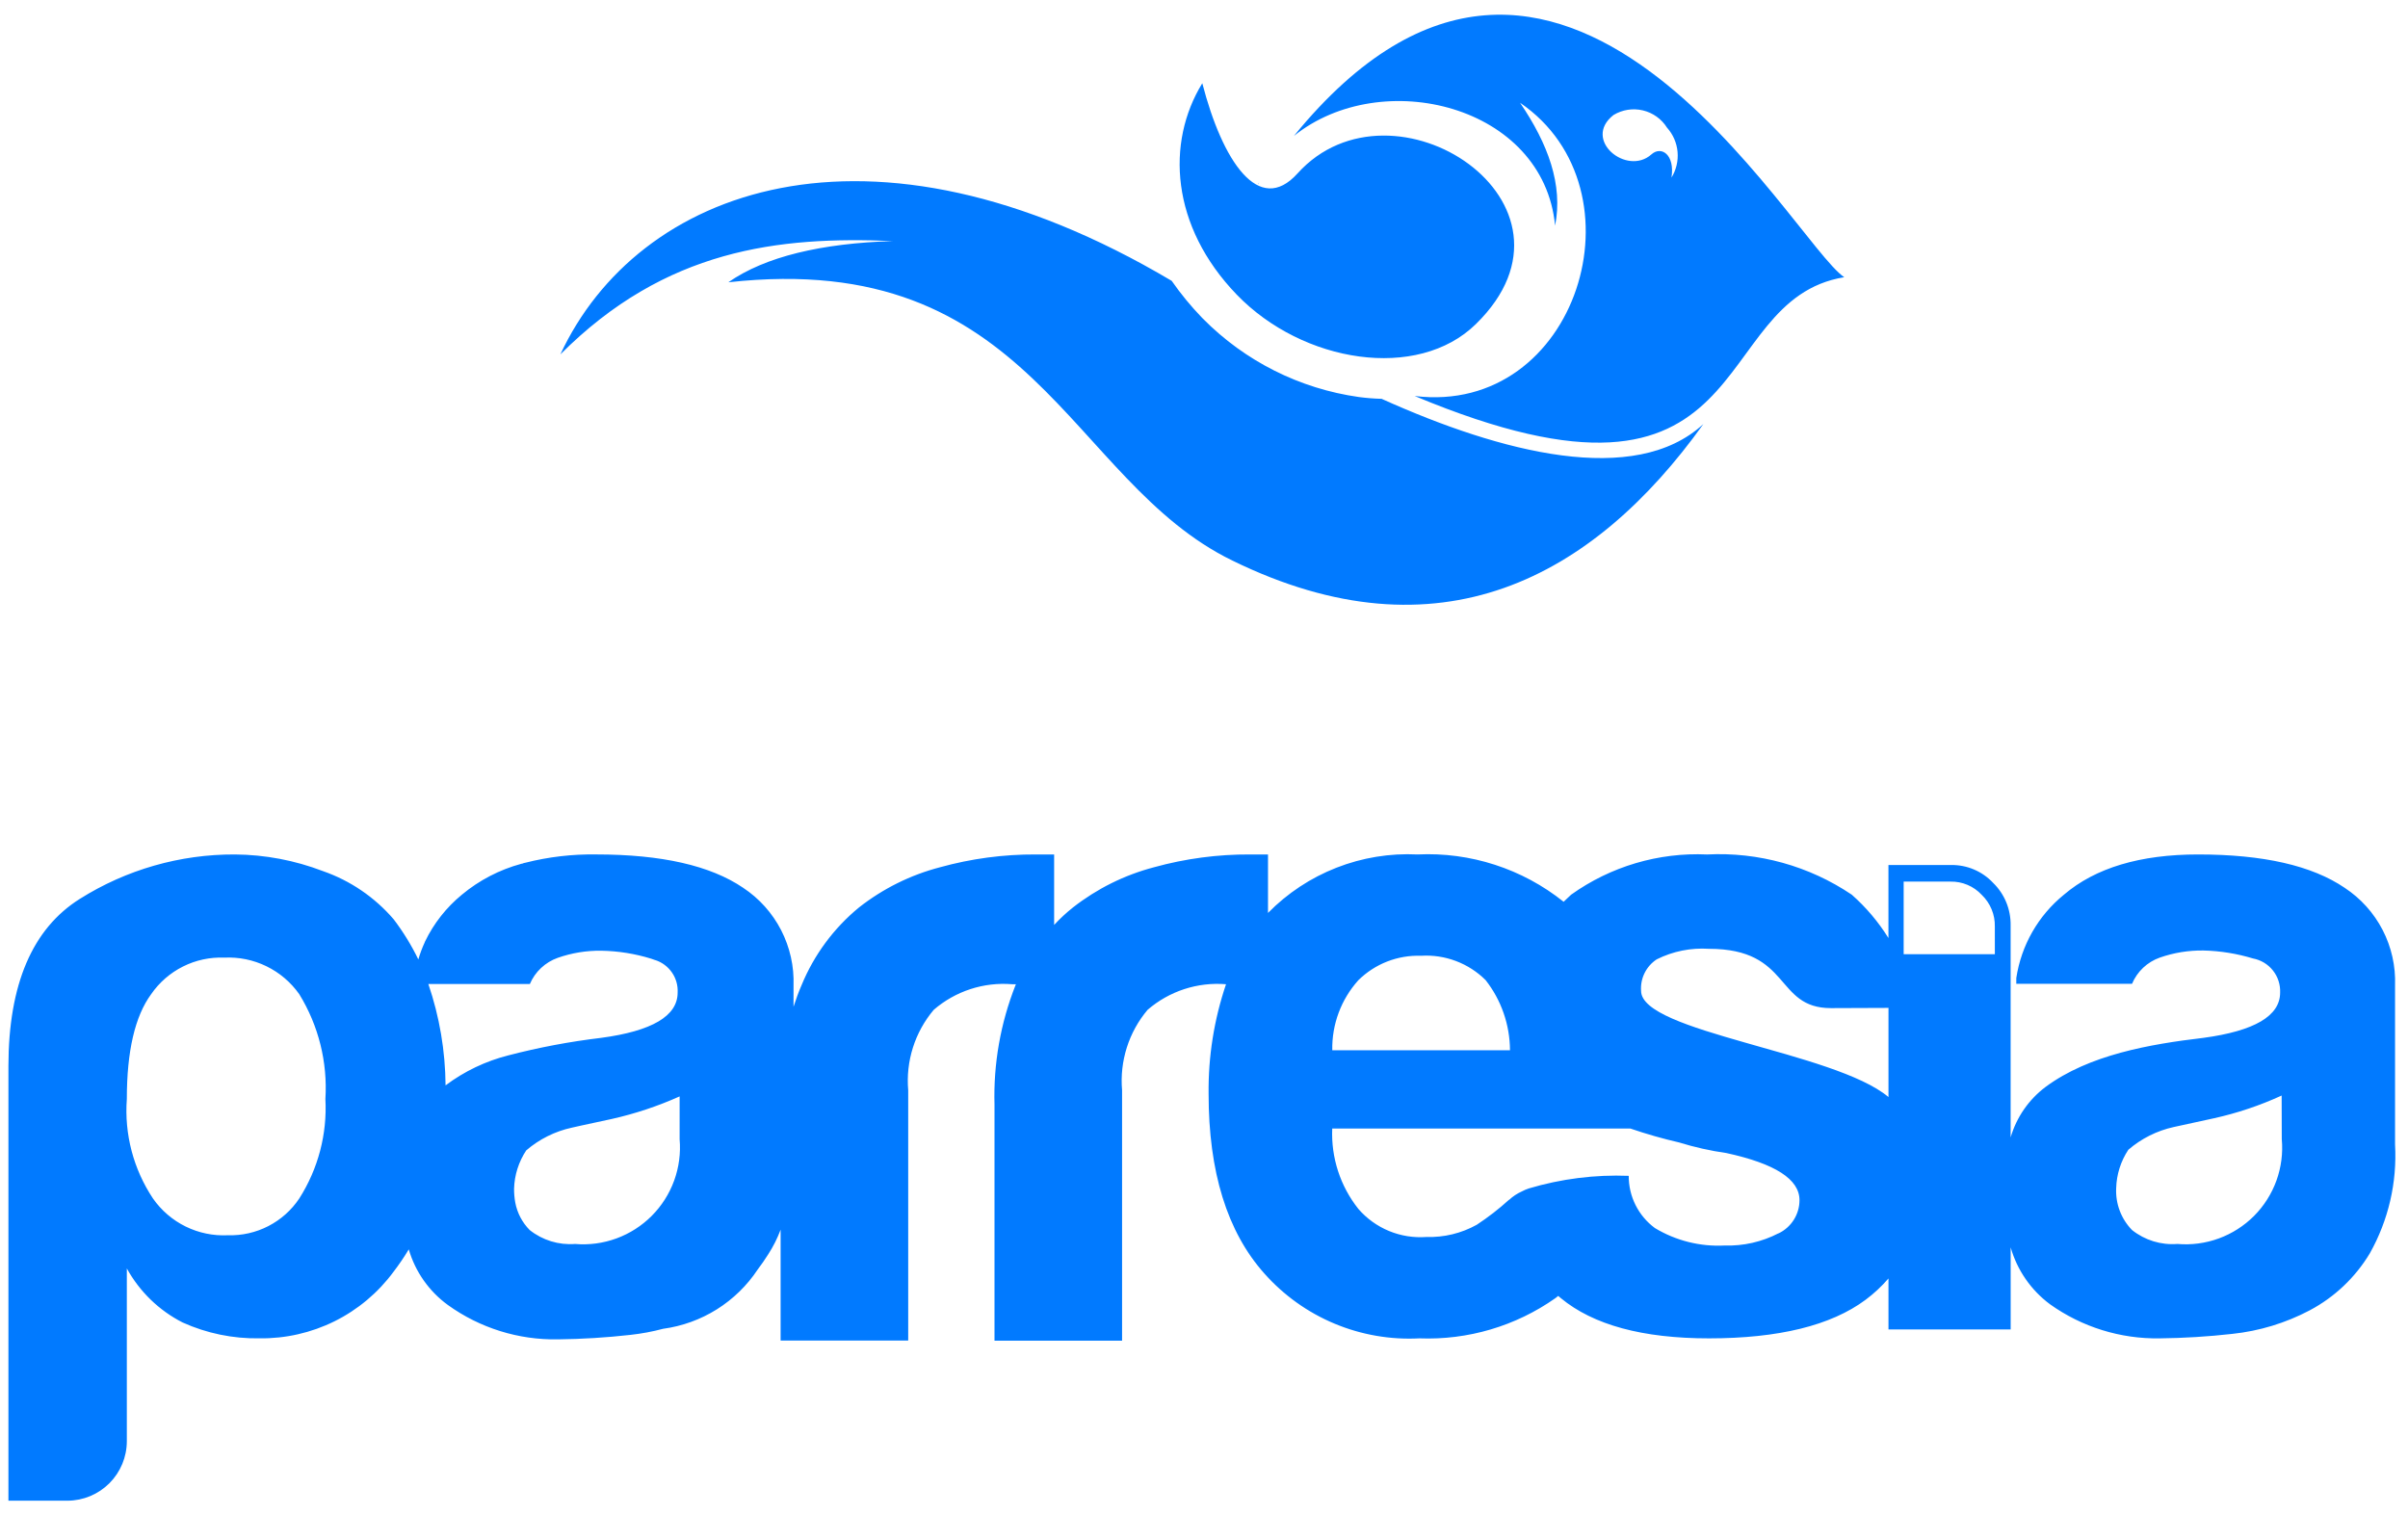 <svg width="143" height="90" viewBox="0 0 143 90" fill="none" xmlns="http://www.w3.org/2000/svg">
<path d="M139.235 52.724C137.297 51.409 134.409 50.746 130.535 50.746C127.093 50.746 124.437 51.542 122.569 53.134C121.041 54.375 120.031 56.142 119.738 58.088V58.429H126.611C126.762 58.069 126.987 57.744 127.27 57.476C127.554 57.208 127.891 57.002 128.259 56.872C129.09 56.581 129.966 56.438 130.846 56.45C131.846 56.472 132.837 56.632 133.794 56.923C134.261 57.01 134.682 57.263 134.978 57.636C135.275 58.008 135.426 58.474 135.406 58.95C135.406 60.337 133.878 61.23 130.846 61.639C127.67 62.014 124.059 62.641 121.484 64.547C120.483 65.296 119.752 66.35 119.402 67.55V54.948C119.408 54.479 119.319 54.013 119.139 53.579C118.959 53.145 118.692 52.753 118.355 52.426C118.038 52.088 117.653 51.82 117.226 51.639C116.8 51.458 116.34 51.367 115.876 51.373H112.146V55.71C111.549 54.75 110.815 53.883 109.968 53.135C107.438 51.429 104.423 50.591 101.375 50.747C98.493 50.616 95.65 51.457 93.302 53.135C93.145 53.279 93.001 53.412 92.856 53.556C90.403 51.594 87.318 50.595 84.18 50.746C82.539 50.665 80.899 50.933 79.369 51.532C77.838 52.131 76.452 53.046 75.301 54.219V50.746H74.236C72.309 50.736 70.389 50.992 68.532 51.506C66.781 51.965 65.143 52.778 63.718 53.894C63.32 54.211 62.946 54.557 62.6 54.931V50.746H61.517C59.593 50.737 57.678 50.992 55.825 51.506C54.073 51.962 52.434 52.775 51.011 53.894C49.513 55.125 48.343 56.708 47.605 58.501C47.425 58.911 47.269 59.345 47.124 59.792V58.537C47.165 57.392 46.91 56.256 46.386 55.238C45.861 54.22 45.084 53.354 44.128 52.723C42.191 51.408 39.291 50.745 35.404 50.745C33.985 50.723 32.568 50.889 31.192 51.239C31.156 51.251 31.12 51.251 31.074 51.264V51.276C31.025 51.288 30.99 51.288 30.956 51.301C29.663 51.652 28.46 52.277 27.43 53.134C26.506 53.892 25.758 54.842 25.24 55.919L25.216 55.98C25.067 56.304 24.942 56.638 24.843 56.981C24.434 56.138 23.943 55.339 23.375 54.593C22.252 53.287 20.804 52.3 19.176 51.734C17.508 51.095 15.739 50.76 13.953 50.746C10.692 50.732 7.495 51.649 4.736 53.387C1.92 55.16 0.508 58.465 0.5 63.302V89.126H4.014C4.947 89.121 5.84 88.748 6.499 88.087C7.158 87.426 7.53 86.531 7.532 85.598V75.333C8.291 76.711 9.445 77.829 10.847 78.543C12.279 79.189 13.836 79.51 15.407 79.483C16.954 79.504 18.483 79.156 19.869 78.469C21.254 77.781 22.455 76.772 23.373 75.527C23.698 75.102 24 74.659 24.275 74.2C24.662 75.528 25.479 76.691 26.598 77.504C28.499 78.871 30.791 79.587 33.133 79.544C34.572 79.528 36.009 79.439 37.44 79.278C38.094 79.206 38.742 79.086 39.377 78.917C40.511 78.763 41.599 78.37 42.568 77.763C43.537 77.155 44.365 76.348 44.997 75.395C45.214 75.106 45.419 74.816 45.623 74.49C45.92 74.031 46.166 73.542 46.357 73.031V79.616H53.934V64.749C53.86 63.893 53.956 63.03 54.216 62.21C54.476 61.39 54.896 60.63 55.45 59.973C56.087 59.423 56.826 59.005 57.626 58.744C58.425 58.483 59.268 58.384 60.107 58.453H60.335L60.31 58.501C59.415 60.764 58.989 63.185 59.059 65.617V79.621H66.635V64.749C66.561 63.893 66.657 63.03 66.917 62.21C67.177 61.39 67.596 60.63 68.151 59.973C68.787 59.423 69.527 59.005 70.326 58.744C71.126 58.483 71.97 58.384 72.808 58.453C72.098 60.549 71.748 62.751 71.773 64.964C71.773 69.581 72.868 73.152 75.088 75.637C76.235 76.928 77.658 77.945 79.251 78.611C80.845 79.277 82.568 79.576 84.293 79.485C87.173 79.596 90.01 78.757 92.368 77.097L92.536 76.964C92.584 77.013 92.644 77.05 92.692 77.097C94.618 78.689 97.55 79.485 101.488 79.485C105.615 79.485 108.732 78.725 110.789 77.194C111.287 76.823 111.743 76.398 112.148 75.927V78.956H119.404V74.082C119.79 75.433 120.611 76.62 121.739 77.459C123.64 78.815 125.926 79.525 128.26 79.485C129.696 79.469 131.13 79.38 132.557 79.22C134.168 79.051 135.732 78.576 137.165 77.82C138.637 77.038 139.868 75.871 140.728 74.443C141.838 72.472 142.359 70.224 142.231 67.966V58.521C142.272 57.379 142.017 56.245 141.493 55.23C140.968 54.215 140.19 53.352 139.235 52.724ZM17.772 71.178C17.31 71.871 16.678 72.436 15.937 72.817C15.196 73.199 14.37 73.386 13.537 73.361C12.67 73.404 11.807 73.227 11.028 72.845C10.249 72.463 9.58 71.889 9.084 71.178C7.924 69.435 7.378 67.356 7.532 65.268C7.532 62.433 8.013 60.359 8.976 59.045C9.458 58.346 10.109 57.78 10.869 57.4C11.628 57.02 12.472 56.839 13.32 56.873C14.185 56.831 15.047 57.007 15.825 57.387C16.604 57.766 17.273 58.337 17.772 59.045C18.918 60.91 19.46 63.083 19.324 65.268C19.436 67.352 18.893 69.418 17.772 71.178ZM26.46 64.46C26.445 62.411 26.1 60.379 25.438 58.441H31.466C31.619 58.081 31.845 57.756 32.131 57.489C32.416 57.221 32.754 57.015 33.123 56.885C33.954 56.594 34.83 56.45 35.71 56.463C36.714 56.48 37.71 56.639 38.669 56.936C38.75 56.959 38.829 56.987 38.906 57.02H38.918C39.32 57.151 39.668 57.412 39.907 57.761C40.147 58.109 40.264 58.527 40.242 58.95C40.242 60.337 38.725 61.234 35.693 61.639C33.839 61.86 32.002 62.206 30.194 62.677C28.844 63.017 27.575 63.623 26.46 64.46ZM40.359 67.656C40.431 68.49 40.32 69.33 40.034 70.117C39.748 70.903 39.293 71.618 38.702 72.211C38.111 72.804 37.397 73.26 36.611 73.549C35.825 73.837 34.985 73.95 34.151 73.879C33.18 73.953 32.217 73.657 31.455 73.051C31.014 72.605 30.716 72.038 30.6 71.422C30.551 71.151 30.526 70.876 30.528 70.601C30.55 69.789 30.801 68.999 31.25 68.322C32.026 67.654 32.957 67.19 33.958 66.972C33.958 66.972 34.752 66.79 36.341 66.453C37.722 66.142 39.068 65.694 40.36 65.115L40.359 67.656ZM80.67 58.211C81.159 57.73 81.741 57.353 82.38 57.104C83.019 56.855 83.703 56.739 84.388 56.763C85.094 56.719 85.801 56.825 86.463 57.075C87.125 57.325 87.726 57.712 88.226 58.211C89.156 59.4 89.664 60.864 89.671 62.373H79.118C79.088 60.839 79.643 59.351 80.67 58.211ZM105.615 73.246C104.629 73.757 103.528 74.006 102.418 73.971C100.965 74.046 99.522 73.685 98.275 72.933C97.791 72.575 97.398 72.108 97.128 71.569C96.858 71.03 96.719 70.435 96.723 69.833C94.717 69.754 92.713 70.007 90.789 70.581C90.644 70.629 90.503 70.69 90.368 70.762C90.094 70.886 89.842 71.053 89.622 71.257H89.61C89.012 71.8 88.371 72.296 87.696 72.74C86.784 73.246 85.753 73.496 84.712 73.464C83.955 73.52 83.195 73.4 82.493 73.111C81.791 72.822 81.166 72.373 80.669 71.799C79.592 70.446 79.041 68.75 79.115 67.022H96.816C97.768 67.349 98.736 67.625 99.717 67.851C100.633 68.135 101.57 68.344 102.52 68.479C105.409 69.106 106.864 70.035 106.864 71.277C106.864 71.691 106.746 72.096 106.525 72.445C106.304 72.795 105.988 73.075 105.615 73.252V73.246ZM112.148 59.999V65.153C108.935 62.452 97.456 61.306 97.456 58.846C97.43 58.48 97.503 58.114 97.666 57.785C97.829 57.457 98.076 57.178 98.383 56.976C99.344 56.495 100.415 56.279 101.488 56.35C106.397 56.35 105.374 59.872 108.732 59.872L112.15 59.859L112.148 59.999ZM118.465 56.669H113.05V52.358H115.83C116.177 52.351 116.521 52.417 116.84 52.552C117.16 52.687 117.447 52.888 117.683 53.142C117.937 53.385 118.138 53.678 118.272 54.003C118.407 54.327 118.472 54.676 118.464 55.028L118.465 56.669ZM135.504 67.65C135.58 68.484 135.472 69.325 135.188 70.113C134.903 70.901 134.45 71.618 133.859 72.212C133.268 72.805 132.553 73.262 131.767 73.55C130.98 73.838 130.139 73.95 129.305 73.878C128.334 73.954 127.37 73.657 126.609 73.049C126.29 72.722 126.042 72.332 125.881 71.904C125.719 71.476 125.648 71.02 125.67 70.563C125.693 69.751 125.943 68.961 126.392 68.284C127.165 67.618 128.091 67.154 129.088 66.934C129.088 66.934 129.882 66.766 131.471 66.415C132.857 66.109 134.206 65.656 135.496 65.064L135.504 67.65Z" fill="#017AFF"/>
<path d="M74.769 10.844L74.696 10.953L74.745 10.904C74.757 10.883 74.757 10.87 74.769 10.844ZM87.644 19.249C94.984 12.073 82.698 4.051 77.055 10.299C74.757 12.856 72.59 9.551 71.399 4.944C69.233 8.465 69.522 13.434 73.445 17.499C77.368 21.565 84.181 22.642 87.644 19.249ZM82.061 23.687C81.606 23.675 81.153 23.639 80.702 23.58C77.186 23.086 73.93 21.45 71.436 18.924L71.387 18.875C70.727 18.193 70.124 17.459 69.582 16.68C51.508 5.957 37.839 11.252 33.278 21.047C39.523 14.787 46.238 14.027 53.025 14.317C48.789 14.45 45.448 15.233 43.253 16.765C61.315 14.753 63.421 28.538 73.18 33.289C85.442 39.296 94.599 34.338 101.156 25.184C97.085 28.939 89.153 26.888 82.061 23.692V23.687ZM76.841 8.072C82.05 3.886 91.667 6.239 92.35 13.4C92.832 10.975 91.928 8.539 90.269 6.103C97.825 11.252 93.685 24.702 84.011 23.519C104.792 32.203 101.176 17.826 109.521 16.463C106.391 14.356 92.649 -11.311 76.841 8.072ZM99.26 10.559C99.477 9.184 98.659 8.641 98.068 9.171C96.612 10.473 93.941 8.303 95.818 6.831C96.34 6.514 96.966 6.415 97.559 6.555C98.153 6.695 98.669 7.063 98.995 7.579C99.355 7.98 99.576 8.487 99.623 9.024C99.67 9.561 99.541 10.099 99.256 10.556L99.26 10.559Z" fill="#017AFF"/>
</svg>
